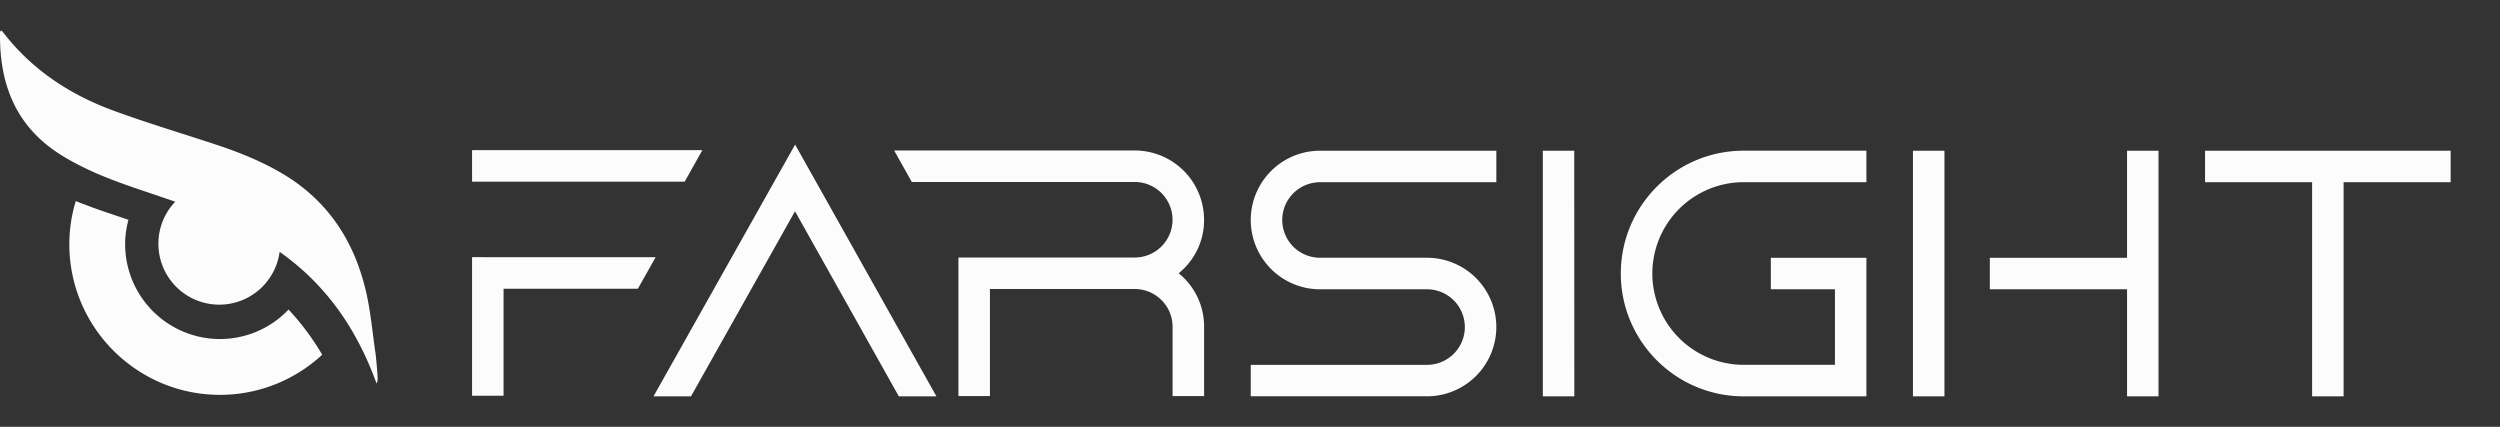 <svg xmlns="http://www.w3.org/2000/svg" width="164" height="28" fill="none"><rect width="100%" height="100%" fill="#333333" stroke="none"/><path fill="#FCFCFC" d="M18.929 20.306a6.199 6.199 0 0 1-4.5 1.935 6.227 6.227 0 0 1-6.22-6.22c0-.554.079-1.089.218-1.6-.26-.089-.521-.18-.782-.266l-.808-.273a39.197 39.197 0 0 1-1.866-.692 9.768 9.768 0 0 0-.423 2.831c0 5.45 4.434 9.881 9.88 9.881 2.586 0 4.941-1 6.706-2.63l-.022-.044a16.86 16.86 0 0 0-2.183-2.922Z"/><path fill="#FCFCFC" d="M24.642 23.24v-.004.005c-.203-1.365-.317-2.745-.626-4.087-.754-3.277-2.456-5.933-5.391-7.706-1.408-.848-2.922-1.454-4.475-1.968-2.218-.731-4.459-1.402-6.652-2.203-2.9-1.053-5.409-2.702-7.313-5.18C.157 2.057.106 2.032.065 2c-.035.053-.063.073-.063.096-.06 3.36.998 6.171 3.961 8.043.238.15.479.291.722.428a20.6 20.6 0 0 0 2.246 1.056c.615.248 1.238.473 1.866.691.269.091.54.185.808.274.26.086.522.177.782.265l1.11.378a3.972 3.972 0 0 0-1.105 2.752 3.993 3.993 0 0 0 7.951.537c.707.502 1.36 1.04 1.963 1.62a16.856 16.856 0 0 1 2.788 3.56 20.451 20.451 0 0 1 1.608 3.463c.023-.066.048-.127.071-.193.013-.35-.116-1.62-.131-1.727v-.002ZM30.968 16.87v9.09h2.066v-7.02h8.812l1.164-2.067-12.042-.003ZM46.076 9.85H30.968v2.067h13.947l1.16-2.066ZM42.87 26h2.459l6.824-12.141L58.963 26h2.465L52.16 9.484 42.87 26ZM82.05 14.434a4.548 4.548 0 0 0 4.543 4.544h7.022a2.48 2.48 0 0 1 2.478 2.478 2.48 2.48 0 0 1-2.478 2.478H82.049v2.063h11.566a4.548 4.548 0 0 0 4.544-4.544 4.548 4.548 0 0 0-4.544-4.544h-7.022a2.48 2.48 0 0 1-2.478-2.477 2.48 2.48 0 0 1 2.478-2.478H98.16V9.887H86.593a4.548 4.548 0 0 0-4.544 4.544v.003ZM101.209 9.89V26h2.067l-.006-16.11h-2.061ZM106.326 17.945c0 4.442 3.613 8.055 8.055 8.055h8.055v-9.088h-6.269v2.064h4.205v4.957h-5.991a5.997 5.997 0 0 1-5.988-5.99 5.997 5.997 0 0 1 5.988-5.992h8.055V9.885h-8.055c-4.442 0-8.055 3.612-8.055 8.055v.005ZM144.652 9.89v2.064h7.022V26h2.066V11.954h7.022V9.89h-16.11ZM127.555 9.89h-2.066V26h2.066V9.89ZM139.535 16.912h-9.002v2.066h9.002V26h2.064V9.89h-2.064v7.022ZM78.986 14.416a4.548 4.548 0 0 0-4.544-4.544H58.657l1.158 2.066H74.44a2.48 2.48 0 0 1 2.478 2.478 2.48 2.48 0 0 1-2.475 2.477H62.873v9.089h2.067V18.96h9.504a2.482 2.482 0 0 1 2.478 2.478v4.544h2.067v-4.544a4.49 4.49 0 0 0-1.666-3.511 4.498 4.498 0 0 0 1.666-3.511h-.003Z"/></svg>